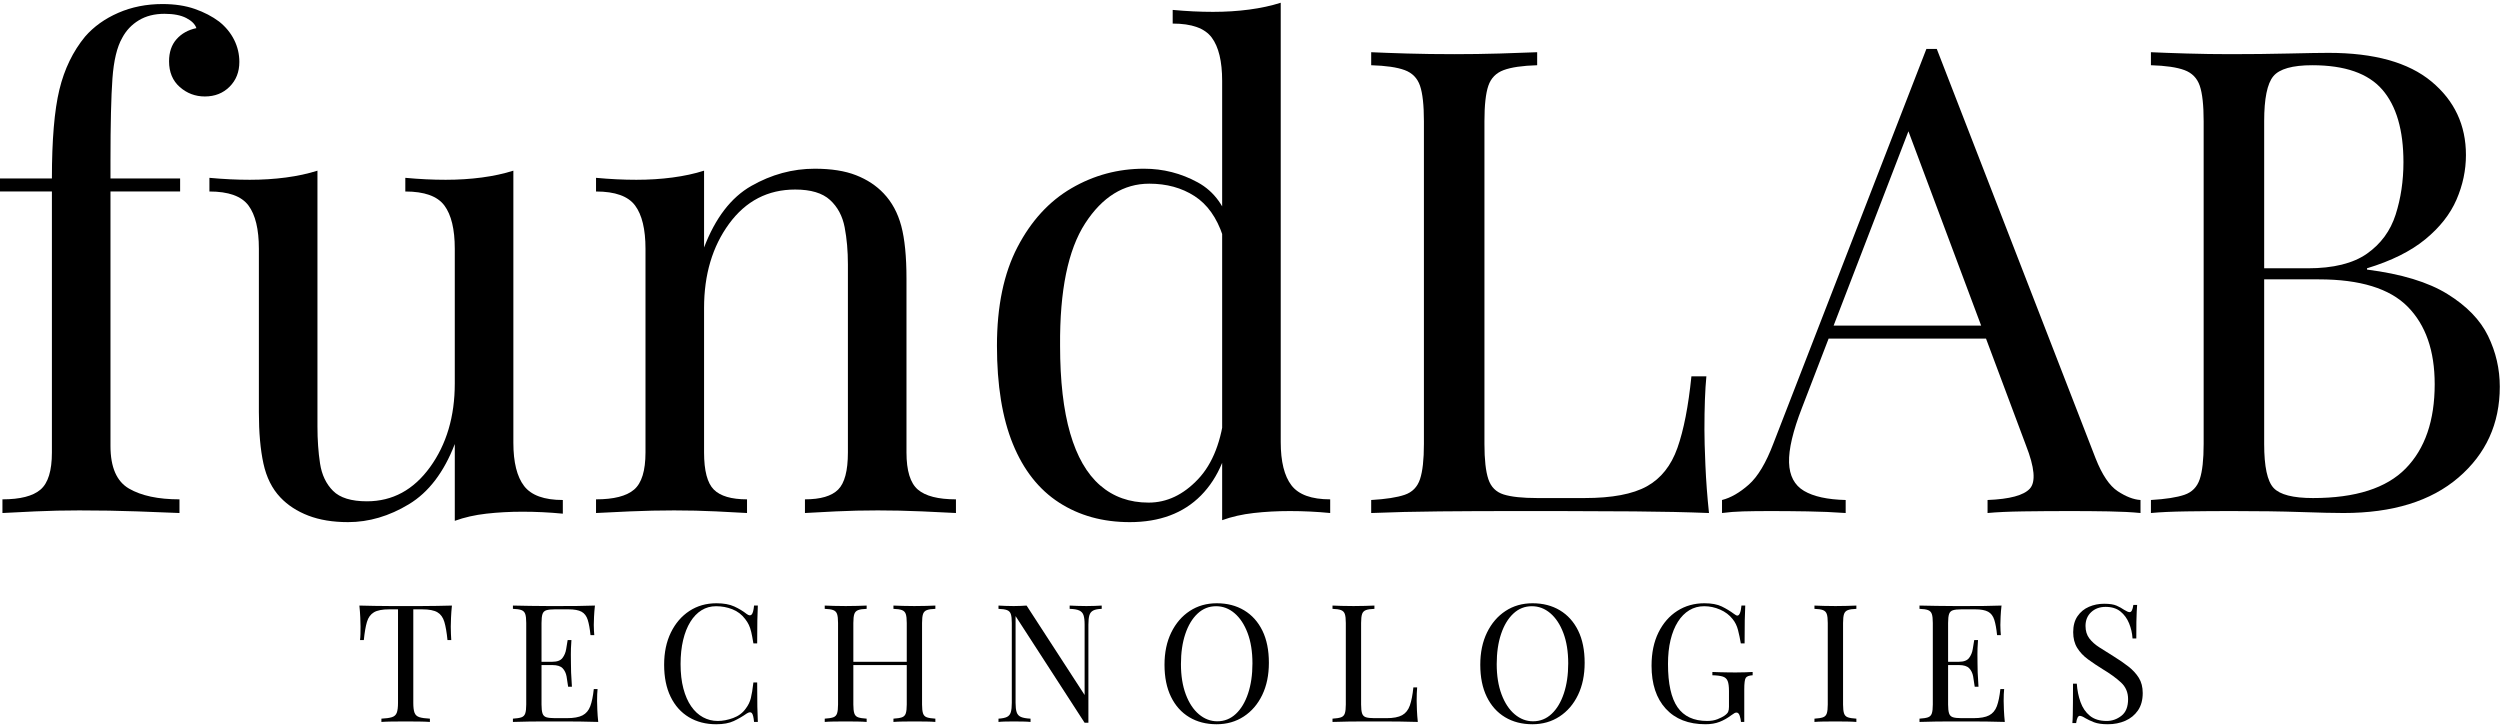 <svg clip-rule="evenodd" fill-rule="evenodd" stroke-linejoin="round" stroke-miterlimit="2" viewBox="0 0 699 203" xmlns="http://www.w3.org/2000/svg"><g fill-rule="nonzero"><g transform="matrix(15.165 0 0 15.165 -2366.65 -409.052)"><path d="m159.057 27.048c.224 0 .422.03.594.09s.322.138.45.234c.12.096.212.208.276.336s.096.264.096.408c0 .184-.06.336-.18.456s-.272.18-.456.18c-.176 0-.33-.058-.462-.174s-.198-.274-.198-.474c0-.168.046-.304.138-.408s.214-.172.366-.204c-.024-.072-.086-.134-.186-.186s-.234-.078-.402-.078c-.184 0-.342.04-.474.12s-.234.188-.306.324c-.096.168-.156.418-.18.75s-.036.842-.036 1.53v.312h1.284v.24h-1.284v4.692c0 .392.114.654.342.786s.538.198.93.198v.252c-.184-.008-.444-.018-.78-.03s-.692-.018-1.068-.018c-.272 0-.542.006-.81.018s-.47.022-.606.03v-.252c.328 0 .562-.06.702-.18s.21-.348.21-.684v-4.812h-.96v-.24h.96c0-.712.046-1.258.138-1.638s.25-.706.474-.978c.16-.184.364-.33.612-.438s.52-.162.816-.162z"/><path d="m165.525 30.12v5.016c0 .36.066.626.198.798s.37.258.714.258v.252c-.248-.024-.496-.036-.744-.036-.232 0-.454.012-.666.036s-.406.068-.582.132v-1.416c-.2.52-.482.89-.846 1.11s-.738.33-1.122.33c-.28 0-.524-.04-.732-.12s-.38-.192-.516-.336c-.152-.16-.256-.368-.312-.624s-.084-.572-.084-.948v-3.012c0-.36-.064-.626-.192-.798s-.368-.258-.72-.258v-.252c.256.024.504.036.744.036.232 0 .454-.014.666-.042s.406-.07.582-.126v4.716c0 .248.016.476.048.684s.112.376.24.504.336.192.624.192c.472 0 .86-.21 1.164-.63s.456-.934.456-1.542v-2.484c0-.36-.064-.626-.192-.798s-.368-.258-.72-.258v-.252c.256.024.504.036.744.036.232 0 .454-.014.666-.042s.406-.07.582-.126z"/><path d="m171.081 30.084c.304 0 .558.04.762.12s.374.192.51.336c.152.16.26.36.324.6s.096.564.096.972v3.204c0 .336.07.564.21.684s.374.18.702.18v.252c-.136-.008-.344-.018-.624-.03s-.552-.018-.816-.018-.522.006-.774.018-.442.022-.57.03v-.252c.288 0 .492-.06.612-.18s.18-.348.18-.684v-3.468c0-.248-.02-.476-.06-.684s-.13-.376-.27-.504-.354-.192-.642-.192c-.504 0-.91.21-1.218.63s-.462.938-.462 1.554v2.664c0 .336.06.564.18.684s.324.18.612.18v.252c-.128-.008-.318-.018-.57-.03s-.51-.018-.774-.018-.536.006-.816.018-.488.022-.624.03v-.252c.328 0 .562-.06.702-.18s.21-.348.21-.684v-3.756c0-.36-.064-.626-.192-.798s-.368-.258-.72-.258v-.252c.256.024.504.036.744.036.232 0 .454-.014.666-.042s.406-.07.582-.126v1.416c.208-.544.498-.922.87-1.134s.762-.318 1.17-.318z"/><path d="m179.673 27.024v8.1c0 .36.066.626.198.798s.37.258.714.258v.252c-.248-.024-.496-.036-.744-.036-.232 0-.454.012-.666.036s-.406.068-.582.132v-8.1c0-.36-.064-.626-.192-.798s-.368-.258-.72-.258v-.252c.256.024.504.036.744.036.232 0 .454-.014.666-.042s.406-.07.582-.126zm-2.52 3.06c.352 0 .682.084.99.252s.514.456.618.864l-.156.12c-.112-.336-.286-.58-.522-.732s-.514-.228-.834-.228c-.472 0-.866.244-1.182.732s-.47 1.24-.462 2.256c0 .648.062 1.186.186 1.614s.308.748.552.96.542.318.894.318c.336 0 .64-.144.912-.432s.436-.712.492-1.272l.144.168c-.064.608-.258 1.076-.582 1.404s-.762.492-1.314.492c-.496 0-.93-.12-1.302-.36s-.656-.6-.852-1.08-.294-1.084-.294-1.812.126-1.334.378-1.818.584-.846.996-1.086.858-.36 1.338-.36z"/><path d="m184.401 27.936v.24c-.272.008-.478.038-.618.09s-.234.148-.282.288-.072.358-.072.654v5.952c0 .288.024.504.072.648s.142.238.282.282.346.066.618.066h.876c.504 0 .886-.072 1.146-.216s.448-.38.564-.708.202-.768.258-1.32h.276c-.024.248-.036.576-.036.984 0 .152.006.37.018.654s.034.578.066.882c-.408-.016-.868-.026-1.38-.03s-.968-.006-1.368-.006h-.954c-.396 0-.818.002-1.266.006s-.868.014-1.26.03v-.24c.272-.016.478-.048.618-.096s.234-.144.282-.288.072-.36.072-.648v-5.952c0-.296-.024-.514-.072-.654s-.142-.236-.282-.288-.346-.082-.618-.09v-.24c.168.008.388.016.66.024s.564.012.876.012c.28 0 .558-.004.834-.012s.506-.016.69-.024z"/><path d="m191.769 27.876 2.928 7.548c.12.304.256.506.408.606s.292.154.42.162v.24c-.16-.016-.356-.026-.588-.03s-.464-.006-.696-.006c-.312 0-.604.002-.876.006s-.492.014-.66.03v-.24c.408-.016.668-.086.78-.21s.088-.39-.072-.798l-2.232-5.964.192-.156-2.088 5.424c-.168.432-.248.77-.24 1.014s.1.418.276.522.432.16.768.168v.24c-.224-.016-.458-.026-.702-.03s-.47-.006-.678-.006c-.2 0-.37.002-.51.006s-.27.014-.39.03v-.24c.16-.04.324-.134.492-.282s.32-.402.456-.762l2.82-7.272zm1.464 5.1v.24h-3.576l.12-.24z"/><path d="m195.717 27.936c.168.008.388.016.66.024s.54.012.804.012c.376 0 .736-.004 1.08-.012s.588-.012.732-.012c.84 0 1.472.176 1.896.528s.636.804.636 1.356c0 .28-.058.554-.174.822s-.308.512-.576.732-.626.398-1.074.534v.024c.632.08 1.126.23 1.482.45s.606.478.75.774.216.608.216.936c0 .68-.254 1.238-.762 1.674s-1.214.654-2.118.654c-.176 0-.44-.006-.792-.018s-.776-.018-1.272-.018c-.28 0-.556.002-.828.006s-.492.014-.66.03v-.24c.272-.016.478-.048.618-.096s.234-.144.282-.288.072-.36.072-.648v-5.952c0-.296-.024-.514-.072-.654s-.142-.236-.282-.288-.346-.082-.618-.09zm2.976.24c-.368 0-.608.068-.72.204s-.168.412-.168.828v5.952c0 .416.058.686.174.81s.358.186.726.186c.784 0 1.354-.182 1.71-.546s.534-.882.534-1.554c0-.616-.166-1.092-.498-1.428s-.878-.504-1.638-.504h-1.236v-.204h1.032c.472 0 .836-.09 1.092-.27s.432-.42.528-.72.144-.622.144-.966c0-.592-.13-1.038-.39-1.338s-.69-.45-1.29-.45z"/></g><g transform="matrix(3.83 0 0 3.83 -381.626 62.32)"><path d="m132.633 27.936c-.032.304-.054.598-.066.882s-.018.502-.018.654c0 .192.004.372.012.54s.016.316.024.444h-.276c-.056-.56-.132-1.002-.228-1.326s-.264-.558-.504-.702-.612-.216-1.116-.216h-.648v6.828c0 .32.03.56.09.72s.178.268.354.324.432.092.768.108v.24c-.208-.016-.472-.026-.792-.03s-.644-.006-.972-.006c-.36 0-.698.002-1.014.006s-.57.014-.762.03v-.24c.336-.016.592-.052.768-.108s.294-.164.354-.324.09-.4.09-.72v-6.828h-.648c-.496 0-.866.072-1.11.216s-.414.378-.51.702-.172.766-.228 1.326h-.276c.016-.128.026-.276.03-.444s.006-.348.006-.54c0-.152-.006-.37-.018-.654s-.034-.578-.066-.882c.336.008.702.016 1.098.024s.794.012 1.194.012h2.178c.396 0 .794-.004 1.194-.012s.764-.016 1.092-.024z"/><path d="m143.073 27.936c-.032.28-.054.552-.066.816s-.018.464-.018.6c0 .144.004.282.012.414s.016.242.024.33h-.276c-.048-.472-.116-.846-.204-1.122s-.238-.472-.45-.588-.53-.174-.954-.174h-.996c-.272 0-.478.022-.618.066s-.234.136-.282.276-.072.358-.072.654v5.952c0 .288.024.504.072.648s.142.238.282.282.346.066.618.066h.876c.504 0 .886-.068 1.146-.204s.448-.358.564-.666.202-.726.258-1.254h.276c-.024.216-.036.504-.036.864 0 .152.006.37.018.654s.034.578.066.882c-.408-.016-.868-.026-1.38-.03s-.968-.006-1.368-.006h-.954c-.396 0-.818.002-1.266.006s-.868.014-1.26.03v-.24c.272-.016.478-.048.618-.096s.234-.144.282-.288.072-.36.072-.648v-5.952c0-.296-.024-.514-.072-.654s-.142-.236-.282-.288-.346-.082-.618-.09v-.24c.392.008.812.016 1.26.024s.87.012 1.266.012h.954c.368 0 .786-.002 1.254-.006s.886-.014 1.254-.03zm-2.064 4.104v.24h-2.196v-.24zm.348-1.584c-.032.456-.046.804-.042 1.044s.006.46.006.66.004.42.012.66.028.588.06 1.044h-.276c-.032-.256-.07-.506-.114-.75s-.14-.444-.288-.6-.398-.234-.75-.234v-.24c.352 0 .598-.092.738-.276s.23-.4.27-.648.076-.468.108-.66z"/><path d="m151.941 27.768c.528 0 .962.078 1.302.234s.642.338.906.546c.16.12.282.134.366.042s.142-.31.174-.654h.276c-.016.296-.028.656-.036 1.08s-.012.984-.012 1.68h-.276c-.056-.344-.108-.618-.156-.822s-.106-.378-.174-.522-.158-.288-.27-.432c-.248-.328-.56-.566-.936-.714s-.772-.222-1.188-.222c-.392 0-.746.098-1.062.294s-.588.478-.816.846-.404.812-.528 1.332-.186 1.104-.186 1.752c0 .672.068 1.266.204 1.782s.326.95.57 1.302.532.618.864.798.69.27 1.074.27c.36 0 .736-.072 1.128-.216s.7-.376.924-.696c.176-.232.298-.484.366-.756s.13-.652.186-1.14h.276c0 .728.004 1.314.012 1.758s.02.818.036 1.122h-.276c-.032-.344-.086-.56-.162-.648s-.202-.076-.378.036c-.296.208-.61.39-.942.546s-.758.234-1.278.234c-.76 0-1.426-.172-1.998-.516s-1.016-.84-1.332-1.488-.474-1.428-.474-2.34c0-.896.164-1.68.492-2.352s.778-1.196 1.35-1.572 1.23-.564 1.974-.564z"/><path d="m164.865 36.432v-.24c.272-.016.478-.048.618-.096s.234-.144.282-.288.072-.36.072-.648v-5.952c0-.296-.024-.514-.072-.654s-.142-.236-.282-.288-.346-.082-.618-.09v-.24c.184.008.416.016.696.024s.556.012.828.012c.312 0 .604-.004.876-.012s.492-.016.66-.024v.24c-.272.008-.478.038-.618.09s-.234.148-.282.288-.072.358-.072.654v5.952c0 .288.024.504.072.648s.142.24.282.288.346.08.618.096v.24c-.168-.016-.388-.026-.66-.03s-.564-.006-.876-.006c-.272 0-.548.002-.828.006s-.512.014-.696.03zm-5.016 0v-.24c.272-.016.478-.048.618-.096s.234-.144.282-.288.072-.36.072-.648v-5.952c0-.296-.024-.514-.072-.654s-.142-.236-.282-.288-.346-.082-.618-.09v-.24c.168.008.388.016.66.024s.564.012.876.012c.28 0 .558-.004.834-.012s.506-.016.69-.024v.24c-.272.008-.478.038-.618.09s-.234.148-.282.288-.072.358-.072.654v5.952c0 .288.024.504.072.648s.142.24.282.288.346.08.618.096v.24c-.184-.016-.414-.026-.69-.03s-.554-.006-.834-.006c-.312 0-.604.002-.876.006s-.492.014-.66.03zm1.668-4.152v-.24h4.74v.24z"/><path d="m180.069 27.936v.24c-.272.008-.478.048-.618.12s-.234.188-.282.348-.072.388-.072.684v7.164h-.276l-5.04-7.788v6.336c0 .288.026.514.078.678s.156.28.312.348.39.11.702.126v.24c-.144-.016-.332-.026-.564-.03s-.452-.006-.66-.006c-.2 0-.402.002-.606.006s-.374.014-.51.03v-.24c.272-.016.478-.058.618-.126s.234-.184.282-.348.072-.39.072-.678v-5.832c0-.296-.024-.514-.072-.654s-.142-.236-.282-.288-.346-.082-.618-.09v-.24c.136.008.306.016.51.024s.406.012.606.012c.176 0 .344-.004.504-.012s.304-.016.432-.024l4.236 6.528v-5.136c0-.296-.026-.524-.078-.684s-.156-.276-.312-.348-.39-.112-.702-.12v-.24c.144.008.334.016.57.024s.454.012.654.012c.208 0 .414-.004.618-.012s.37-.016.498-.024z"/><path d="m188.469 27.768c.76 0 1.426.172 1.998.516s1.016.838 1.332 1.482.474 1.426.474 2.346c0 .896-.162 1.68-.486 2.352s-.774 1.196-1.35 1.572-1.236.564-1.98.564c-.76 0-1.426-.172-1.998-.516s-1.016-.84-1.332-1.488-.474-1.428-.474-2.34c0-.896.164-1.68.492-2.352s.778-1.196 1.35-1.572 1.23-.564 1.974-.564zm-.048.216c-.52 0-.972.18-1.356.54s-.682.856-.894 1.488-.318 1.364-.318 2.196c0 .848.118 1.586.354 2.214s.556 1.112.96 1.452.85.51 1.338.51c.52 0 .972-.18 1.356-.54s.682-.858.894-1.494.318-1.366.318-2.19c0-.856-.118-1.596-.354-2.22s-.554-1.106-.954-1.446-.848-.51-1.344-.51z"/><path d="m199.977 27.936v.24c-.272.008-.478.038-.618.09s-.234.148-.282.288-.072.358-.072.654v5.952c0 .288.024.504.072.648s.142.238.282.282.346.066.618.066h.876c.504 0 .886-.072 1.146-.216s.448-.38.564-.708.202-.768.258-1.32h.276c-.024.248-.036.576-.036.984 0 .152.006.37.018.654s.034.578.066.882c-.408-.016-.868-.026-1.38-.03s-.968-.006-1.368-.006h-.954c-.396 0-.818.002-1.266.006s-.868.014-1.26.03v-.24c.272-.016.478-.048.618-.096s.234-.144.282-.288.072-.36.072-.648v-5.952c0-.296-.024-.514-.072-.654s-.142-.236-.282-.288-.346-.082-.618-.09v-.24c.168.008.388.016.66.024s.564.012.876.012c.28 0 .558-.004.834-.012s.506-.016.69-.024z"/><path d="m211.521 27.768c.76 0 1.426.172 1.998.516s1.016.838 1.332 1.482.474 1.426.474 2.346c0 .896-.162 1.68-.486 2.352s-.774 1.196-1.35 1.572-1.236.564-1.98.564c-.76 0-1.426-.172-1.998-.516s-1.016-.84-1.332-1.488-.474-1.428-.474-2.34c0-.896.164-1.68.492-2.352s.778-1.196 1.35-1.572 1.23-.564 1.974-.564zm-.048.216c-.52 0-.972.18-1.356.54s-.682.856-.894 1.488-.318 1.364-.318 2.196c0 .848.118 1.586.354 2.214s.556 1.112.96 1.452.85.51 1.338.51c.52 0 .972-.18 1.356-.54s.682-.858.894-1.494.318-1.366.318-2.19c0-.856-.118-1.596-.354-2.22s-.554-1.106-.954-1.446-.848-.51-1.344-.51z"/><path d="m224.073 27.768c.52 0 .94.078 1.26.234s.62.338.9.546c.104.08.184.12.24.12.152 0 .252-.244.3-.732h.276c-.016.296-.028.656-.036 1.08s-.012.984-.012 1.68h-.276c-.056-.336-.124-.66-.204-.972s-.212-.58-.396-.804c-.232-.296-.536-.526-.912-.69s-.764-.246-1.164-.246-.762.098-1.086.294-.602.478-.834.846-.41.81-.534 1.326-.186 1.098-.186 1.746c0 1.44.232 2.494.696 3.162s1.184 1.002 2.16 1.002c.288 0 .538-.042.75-.126s.378-.166.498-.246c.152-.104.248-.202.288-.294s.06-.214.06-.366v-1.152c0-.328-.032-.572-.096-.732s-.182-.268-.354-.324-.426-.088-.762-.096v-.24c.144.008.312.014.504.018s.394.008.606.012.406.006.582.006c.264 0 .502-.004.714-.012s.39-.016.534-.024v.24c-.264.016-.432.08-.504.192s-.108.392-.108.84v2.376h-.24c-.008-.136-.038-.284-.09-.444s-.13-.24-.234-.24c-.048 0-.096.012-.144.036s-.132.08-.252.168c-.264.2-.544.358-.84.474s-.64.174-1.032.174c-1.24 0-2.206-.378-2.898-1.134s-1.038-1.802-1.038-3.138c0-.936.168-1.744.504-2.424s.794-1.206 1.374-1.578 1.242-.558 1.986-.558z"/><path d="m235.161 27.936v.24c-.272.008-.478.038-.618.09s-.234.148-.282.288-.072.358-.072.654v5.952c0 .288.024.504.072.648s.142.24.282.288.346.08.618.096v.24c-.184-.016-.414-.026-.69-.03s-.554-.006-.834-.006c-.312 0-.604.002-.876.006s-.492.014-.66.03v-.24c.272-.016.478-.048.618-.096s.234-.144.282-.288.072-.36.072-.648v-5.952c0-.296-.024-.514-.072-.654s-.142-.236-.282-.288-.346-.082-.618-.09v-.24c.168.008.388.016.66.024s.564.012.876.012c.28 0 .558-.004.834-.012s.506-.016.69-.024z"/><path d="m245.757 27.936c-.032.28-.054.552-.066.816s-.018.464-.018.6c0 .144.004.282.012.414s.016.242.024.33h-.276c-.048-.472-.116-.846-.204-1.122s-.238-.472-.45-.588-.53-.174-.954-.174h-.996c-.272 0-.478.022-.618.066s-.234.136-.282.276-.072.358-.072.654v5.952c0 .288.024.504.072.648s.142.238.282.282.346.066.618.066h.876c.504 0 .886-.068 1.146-.204s.448-.358.564-.666.202-.726.258-1.254h.276c-.024.216-.036.504-.036.864 0 .152.006.37.018.654s.034.578.066.882c-.408-.016-.868-.026-1.38-.03s-.968-.006-1.368-.006h-.954c-.396 0-.818.002-1.266.006s-.868.014-1.26.03v-.24c.272-.016.478-.048.618-.096s.234-.144.282-.288.072-.36.072-.648v-5.952c0-.296-.024-.514-.072-.654s-.142-.236-.282-.288-.346-.082-.618-.09v-.24c.392.008.812.016 1.26.024s.87.012 1.266.012h.954c.368 0 .786-.002 1.254-.006s.886-.014 1.254-.03zm-2.064 4.104v.24h-2.196v-.24zm.348-1.584c-.032.456-.046.804-.042 1.044s.006.46.006.66.004.42.012.66.028.588.06 1.044h-.276c-.032-.256-.07-.506-.114-.75s-.14-.444-.288-.6-.398-.234-.75-.234v-.24c.352 0 .598-.092.738-.276s.23-.4.27-.648.076-.468.108-.66z"/><path d="m253.245 27.804c.4 0 .704.046.912.138s.392.194.552.306c.096.056.174.098.234.126s.118.042.174.042c.128 0 .216-.176.264-.528h.276c-.008.136-.018.298-.03.486s-.02.436-.024.744-.006.714-.006 1.218h-.276c-.024-.384-.108-.752-.252-1.104s-.354-.64-.63-.864-.638-.336-1.086-.336c-.424 0-.774.128-1.05.384s-.414.592-.414 1.008c0 .36.092.662.276.906s.43.464.738.66.642.406 1.002.63c.416.256.786.51 1.11.762s.58.53.768.834.282.672.282 1.104c0 .512-.116.936-.348 1.272s-.54.588-.924.756-.808.252-1.272.252c-.424 0-.76-.048-1.008-.144s-.46-.196-.636-.3c-.176-.112-.312-.168-.408-.168-.128 0-.216.176-.264.528h-.276c.016-.168.026-.366.03-.594s.008-.526.012-.894.006-.832.006-1.392h.276c.032.48.122.928.27 1.344s.376.75.684 1.002.718.378 1.23.378c.392 0 .75-.126 1.074-.378s.486-.658.486-1.218c0-.488-.172-.892-.516-1.212s-.796-.648-1.356-.984c-.376-.232-.728-.468-1.056-.708s-.59-.518-.786-.834-.294-.698-.294-1.146c0-.472.106-.862.318-1.17s.49-.536.834-.684.712-.222 1.104-.222z"/></g></g></svg>